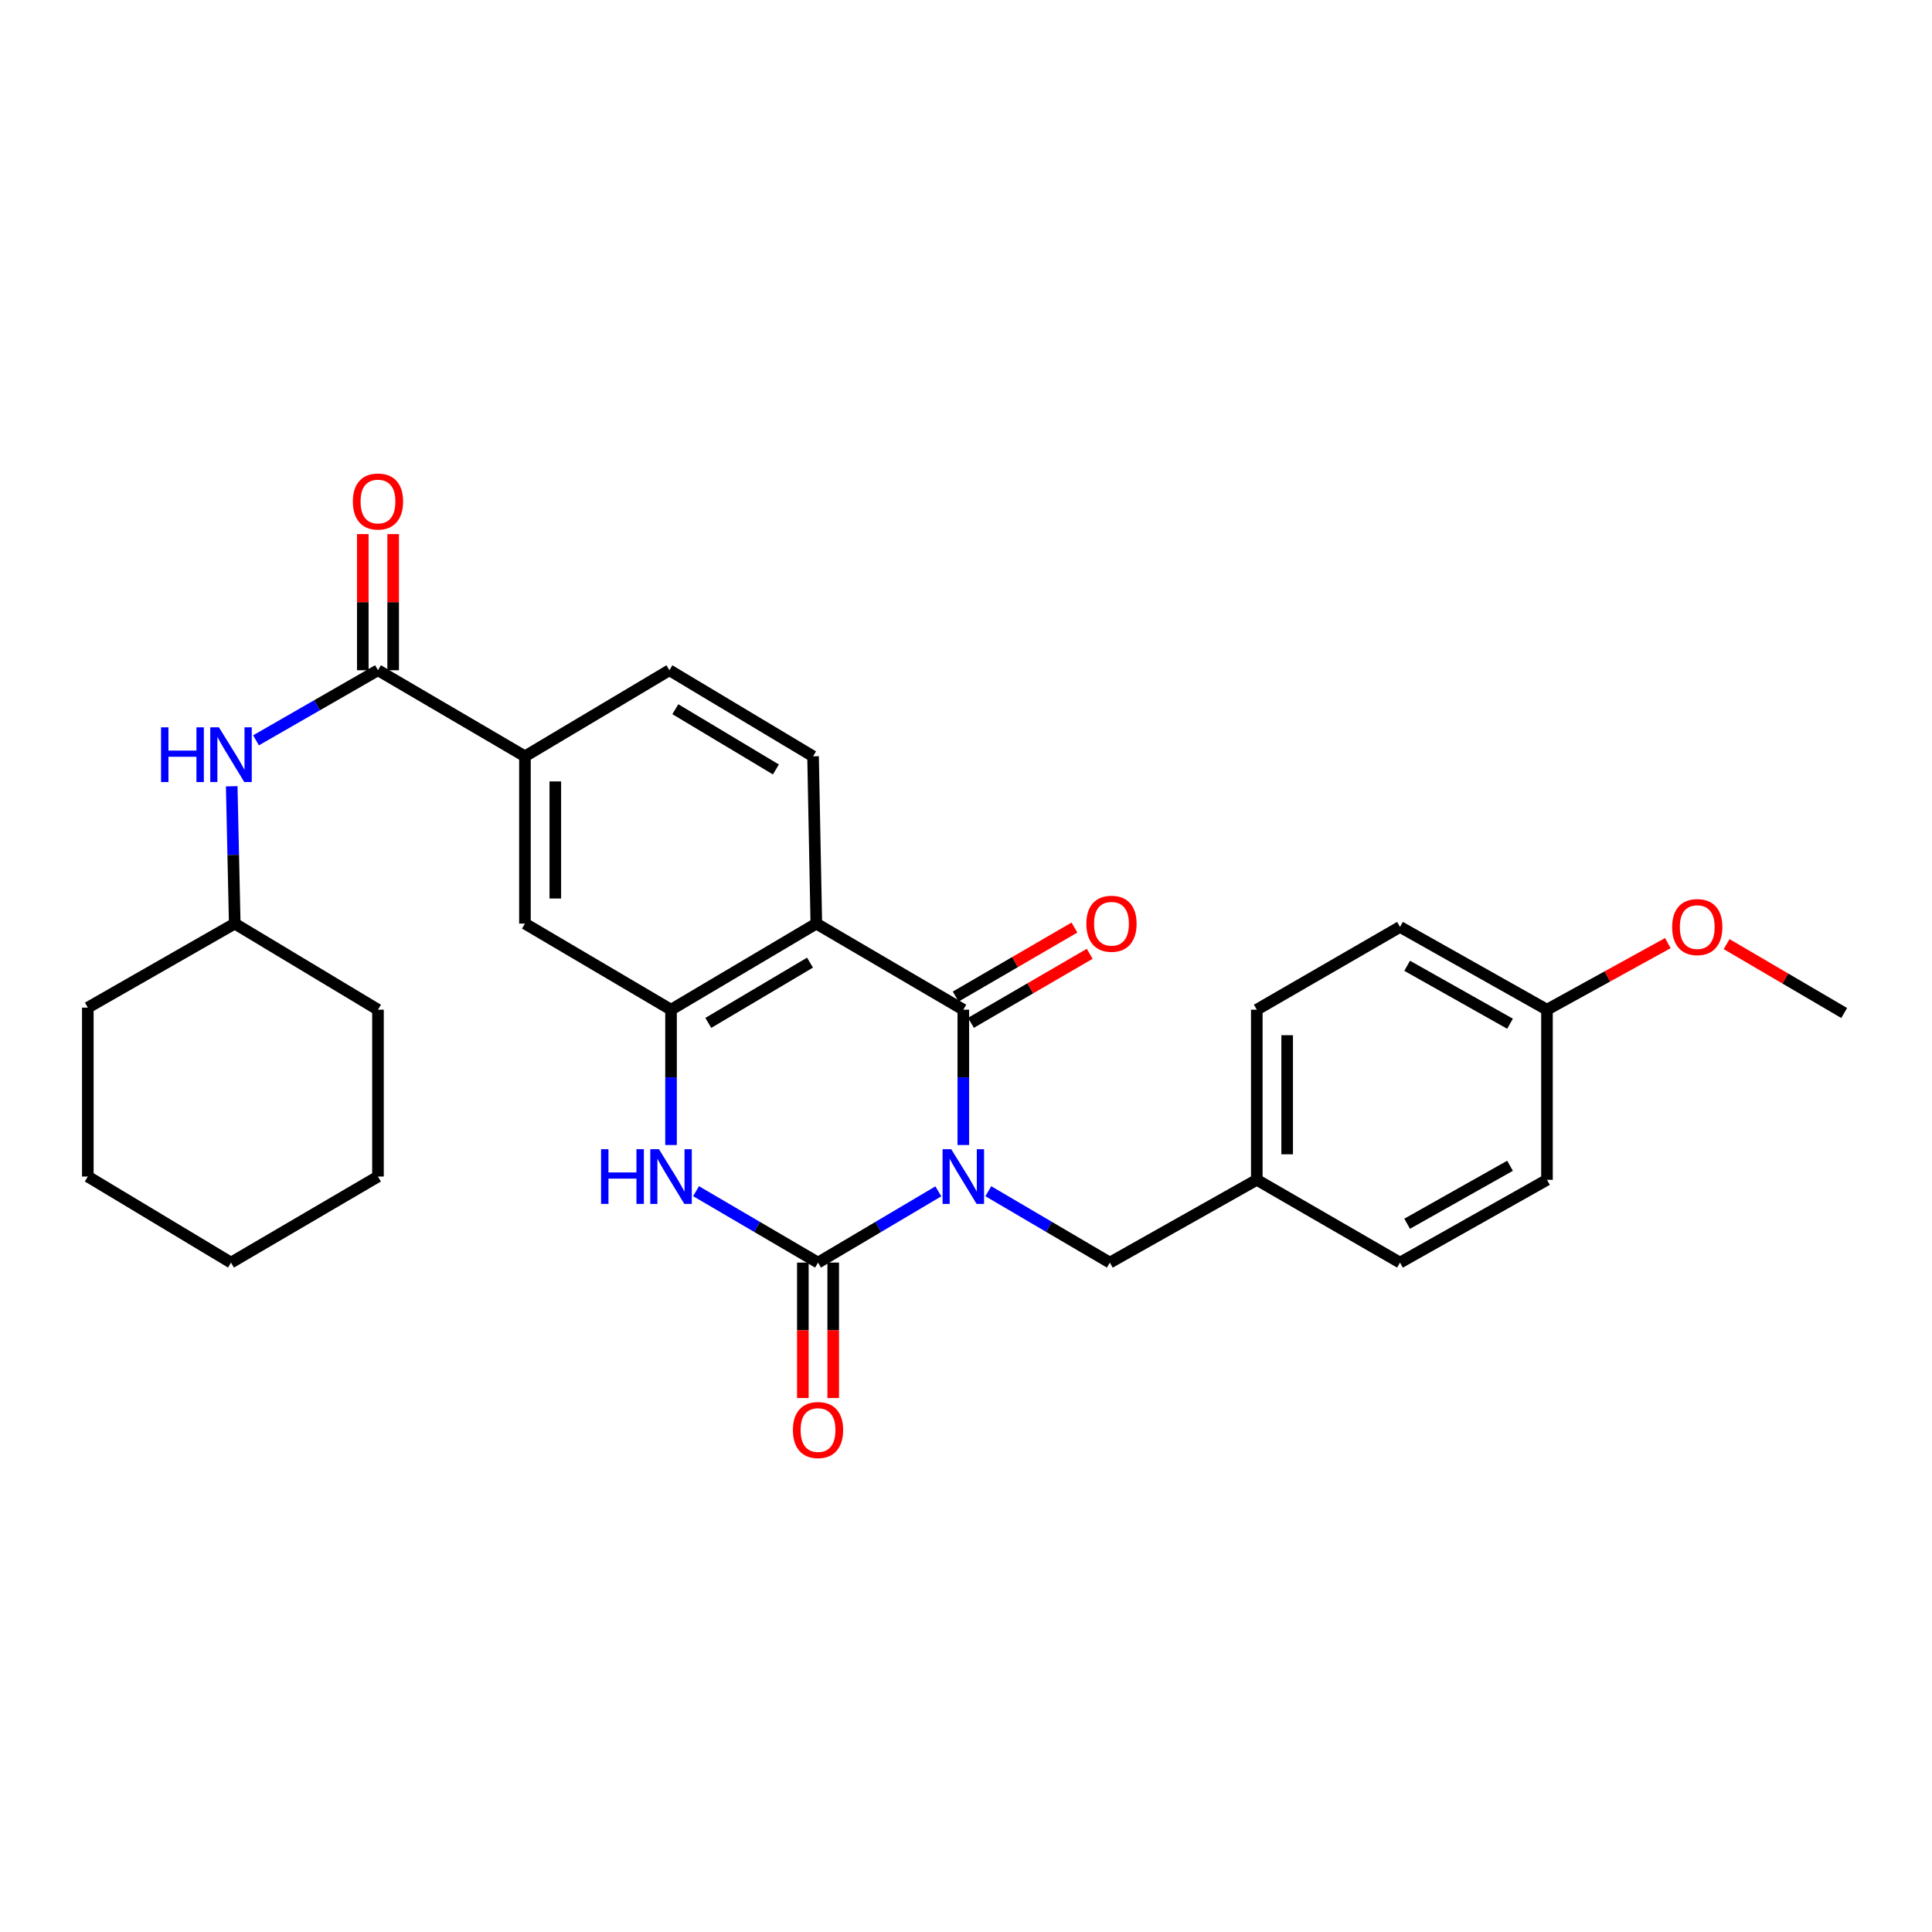 <?xml version='1.0' encoding='iso-8859-1'?>
<svg version='1.1' baseProfile='full'
              xmlns='http://www.w3.org/2000/svg'
                      xmlns:rdkit='http://www.rdkit.org/xml'
                      xmlns:xlink='http://www.w3.org/1999/xlink'
                  xml:space='preserve'
width='1000px' height='1000px' viewBox='0 0 1000 1000'>
<!-- END OF HEADER -->
<rect style='opacity:1.0;fill:#FFFFFF;stroke:none' width='1000' height='1000' x='0' y='0'> </rect>
<path class='bond-0' d='M 485.687,616.631 L 454.548,635.076' style='fill:none;fill-rule:evenodd;stroke:#0000FF;stroke-width:6px;stroke-linecap:butt;stroke-linejoin:miter;stroke-opacity:1' />
<path class='bond-0' d='M 454.548,635.076 L 423.41,653.521' style='fill:none;fill-rule:evenodd;stroke:#000000;stroke-width:6px;stroke-linecap:butt;stroke-linejoin:miter;stroke-opacity:1' />
<path class='bond-1' d='M 498.612,592.656 L 498.612,557.635' style='fill:none;fill-rule:evenodd;stroke:#0000FF;stroke-width:6px;stroke-linecap:butt;stroke-linejoin:miter;stroke-opacity:1' />
<path class='bond-1' d='M 498.612,557.635 L 498.612,522.615' style='fill:none;fill-rule:evenodd;stroke:#000000;stroke-width:6px;stroke-linecap:butt;stroke-linejoin:miter;stroke-opacity:1' />
<path class='bond-7' d='M 511.551,616.574 L 543.005,635.048' style='fill:none;fill-rule:evenodd;stroke:#0000FF;stroke-width:6px;stroke-linecap:butt;stroke-linejoin:miter;stroke-opacity:1' />
<path class='bond-7' d='M 543.005,635.048 L 574.46,653.521' style='fill:none;fill-rule:evenodd;stroke:#000000;stroke-width:6px;stroke-linecap:butt;stroke-linejoin:miter;stroke-opacity:1' />
<path class='bond-3' d='M 423.41,653.521 L 391.84,635.037' style='fill:none;fill-rule:evenodd;stroke:#000000;stroke-width:6px;stroke-linecap:butt;stroke-linejoin:miter;stroke-opacity:1' />
<path class='bond-3' d='M 391.84,635.037 L 360.271,616.553' style='fill:none;fill-rule:evenodd;stroke:#0000FF;stroke-width:6px;stroke-linecap:butt;stroke-linejoin:miter;stroke-opacity:1' />
<path class='bond-11' d='M 415.552,653.521 L 415.552,688.568' style='fill:none;fill-rule:evenodd;stroke:#000000;stroke-width:6px;stroke-linecap:butt;stroke-linejoin:miter;stroke-opacity:1' />
<path class='bond-11' d='M 415.552,688.568 L 415.552,723.615' style='fill:none;fill-rule:evenodd;stroke:#FF0000;stroke-width:6px;stroke-linecap:butt;stroke-linejoin:miter;stroke-opacity:1' />
<path class='bond-11' d='M 431.268,653.521 L 431.268,688.568' style='fill:none;fill-rule:evenodd;stroke:#000000;stroke-width:6px;stroke-linecap:butt;stroke-linejoin:miter;stroke-opacity:1' />
<path class='bond-11' d='M 431.268,688.568 L 431.268,723.615' style='fill:none;fill-rule:evenodd;stroke:#FF0000;stroke-width:6px;stroke-linecap:butt;stroke-linejoin:miter;stroke-opacity:1' />
<path class='bond-2' d='M 498.612,522.615 L 422.528,478.051' style='fill:none;fill-rule:evenodd;stroke:#000000;stroke-width:6px;stroke-linecap:butt;stroke-linejoin:miter;stroke-opacity:1' />
<path class='bond-12' d='M 502.56,529.409 L 533.294,511.548' style='fill:none;fill-rule:evenodd;stroke:#000000;stroke-width:6px;stroke-linecap:butt;stroke-linejoin:miter;stroke-opacity:1' />
<path class='bond-12' d='M 533.294,511.548 L 564.029,493.688' style='fill:none;fill-rule:evenodd;stroke:#FF0000;stroke-width:6px;stroke-linecap:butt;stroke-linejoin:miter;stroke-opacity:1' />
<path class='bond-12' d='M 494.664,515.82 L 525.398,497.96' style='fill:none;fill-rule:evenodd;stroke:#000000;stroke-width:6px;stroke-linecap:butt;stroke-linejoin:miter;stroke-opacity:1' />
<path class='bond-12' d='M 525.398,497.96 L 556.132,480.1' style='fill:none;fill-rule:evenodd;stroke:#FF0000;stroke-width:6px;stroke-linecap:butt;stroke-linejoin:miter;stroke-opacity:1' />
<path class='bond-4' d='M 422.528,478.051 L 347.327,522.615' style='fill:none;fill-rule:evenodd;stroke:#000000;stroke-width:6px;stroke-linecap:butt;stroke-linejoin:miter;stroke-opacity:1' />
<path class='bond-4' d='M 419.26,498.256 L 366.619,529.45' style='fill:none;fill-rule:evenodd;stroke:#000000;stroke-width:6px;stroke-linecap:butt;stroke-linejoin:miter;stroke-opacity:1' />
<path class='bond-9' d='M 422.528,478.051 L 420.834,391.472' style='fill:none;fill-rule:evenodd;stroke:#000000;stroke-width:6px;stroke-linecap:butt;stroke-linejoin:miter;stroke-opacity:1' />
<path class='bond-29' d='M 347.327,592.656 L 347.327,557.635' style='fill:none;fill-rule:evenodd;stroke:#0000FF;stroke-width:6px;stroke-linecap:butt;stroke-linejoin:miter;stroke-opacity:1' />
<path class='bond-29' d='M 347.327,557.635 L 347.327,522.615' style='fill:none;fill-rule:evenodd;stroke:#000000;stroke-width:6px;stroke-linecap:butt;stroke-linejoin:miter;stroke-opacity:1' />
<path class='bond-8' d='M 347.327,522.615 L 271.706,478.051' style='fill:none;fill-rule:evenodd;stroke:#000000;stroke-width:6px;stroke-linecap:butt;stroke-linejoin:miter;stroke-opacity:1' />
<path class='bond-5' d='M 195.64,346.917 L 271.706,391.472' style='fill:none;fill-rule:evenodd;stroke:#000000;stroke-width:6px;stroke-linecap:butt;stroke-linejoin:miter;stroke-opacity:1' />
<path class='bond-10' d='M 195.64,346.917 L 164.073,365.055' style='fill:none;fill-rule:evenodd;stroke:#000000;stroke-width:6px;stroke-linecap:butt;stroke-linejoin:miter;stroke-opacity:1' />
<path class='bond-10' d='M 164.073,365.055 L 132.507,383.194' style='fill:none;fill-rule:evenodd;stroke:#0000FF;stroke-width:6px;stroke-linecap:butt;stroke-linejoin:miter;stroke-opacity:1' />
<path class='bond-13' d='M 203.498,346.917 L 203.498,311.681' style='fill:none;fill-rule:evenodd;stroke:#000000;stroke-width:6px;stroke-linecap:butt;stroke-linejoin:miter;stroke-opacity:1' />
<path class='bond-13' d='M 203.498,311.681 L 203.498,276.446' style='fill:none;fill-rule:evenodd;stroke:#FF0000;stroke-width:6px;stroke-linecap:butt;stroke-linejoin:miter;stroke-opacity:1' />
<path class='bond-13' d='M 187.782,346.917 L 187.782,311.681' style='fill:none;fill-rule:evenodd;stroke:#000000;stroke-width:6px;stroke-linecap:butt;stroke-linejoin:miter;stroke-opacity:1' />
<path class='bond-13' d='M 187.782,311.681 L 187.782,276.446' style='fill:none;fill-rule:evenodd;stroke:#FF0000;stroke-width:6px;stroke-linecap:butt;stroke-linejoin:miter;stroke-opacity:1' />
<path class='bond-6' d='M 271.706,391.472 L 346.48,346.917' style='fill:none;fill-rule:evenodd;stroke:#000000;stroke-width:6px;stroke-linecap:butt;stroke-linejoin:miter;stroke-opacity:1' />
<path class='bond-31' d='M 271.706,391.472 L 271.706,478.051' style='fill:none;fill-rule:evenodd;stroke:#000000;stroke-width:6px;stroke-linecap:butt;stroke-linejoin:miter;stroke-opacity:1' />
<path class='bond-31' d='M 287.422,404.459 L 287.422,465.064' style='fill:none;fill-rule:evenodd;stroke:#000000;stroke-width:6px;stroke-linecap:butt;stroke-linejoin:miter;stroke-opacity:1' />
<path class='bond-15' d='M 574.46,653.521 L 650.517,610.669' style='fill:none;fill-rule:evenodd;stroke:#000000;stroke-width:6px;stroke-linecap:butt;stroke-linejoin:miter;stroke-opacity:1' />
<path class='bond-14' d='M 420.834,391.472 L 346.48,346.917' style='fill:none;fill-rule:evenodd;stroke:#000000;stroke-width:6px;stroke-linecap:butt;stroke-linejoin:miter;stroke-opacity:1' />
<path class='bond-14' d='M 401.603,398.27 L 349.555,367.081' style='fill:none;fill-rule:evenodd;stroke:#000000;stroke-width:6px;stroke-linecap:butt;stroke-linejoin:miter;stroke-opacity:1' />
<path class='bond-17' d='M 119.934,406.971 L 120.719,442.511' style='fill:none;fill-rule:evenodd;stroke:#0000FF;stroke-width:6px;stroke-linecap:butt;stroke-linejoin:miter;stroke-opacity:1' />
<path class='bond-17' d='M 120.719,442.511 L 121.503,478.051' style='fill:none;fill-rule:evenodd;stroke:#000000;stroke-width:6px;stroke-linecap:butt;stroke-linejoin:miter;stroke-opacity:1' />
<path class='bond-18' d='M 650.517,610.669 L 724.645,653.521' style='fill:none;fill-rule:evenodd;stroke:#000000;stroke-width:6px;stroke-linecap:butt;stroke-linejoin:miter;stroke-opacity:1' />
<path class='bond-19' d='M 650.517,610.669 L 650.517,522.615' style='fill:none;fill-rule:evenodd;stroke:#000000;stroke-width:6px;stroke-linecap:butt;stroke-linejoin:miter;stroke-opacity:1' />
<path class='bond-19' d='M 666.233,597.46 L 666.233,535.823' style='fill:none;fill-rule:evenodd;stroke:#000000;stroke-width:6px;stroke-linecap:butt;stroke-linejoin:miter;stroke-opacity:1' />
<path class='bond-16' d='M 800.711,522.615 L 724.645,479.771' style='fill:none;fill-rule:evenodd;stroke:#000000;stroke-width:6px;stroke-linecap:butt;stroke-linejoin:miter;stroke-opacity:1' />
<path class='bond-16' d='M 781.588,529.881 L 728.342,499.891' style='fill:none;fill-rule:evenodd;stroke:#000000;stroke-width:6px;stroke-linecap:butt;stroke-linejoin:miter;stroke-opacity:1' />
<path class='bond-22' d='M 800.711,522.615 L 831.994,505.384' style='fill:none;fill-rule:evenodd;stroke:#000000;stroke-width:6px;stroke-linecap:butt;stroke-linejoin:miter;stroke-opacity:1' />
<path class='bond-22' d='M 831.994,505.384 L 863.277,488.154' style='fill:none;fill-rule:evenodd;stroke:#FF0000;stroke-width:6px;stroke-linecap:butt;stroke-linejoin:miter;stroke-opacity:1' />
<path class='bond-30' d='M 800.711,522.615 L 800.711,610.669' style='fill:none;fill-rule:evenodd;stroke:#000000;stroke-width:6px;stroke-linecap:butt;stroke-linejoin:miter;stroke-opacity:1' />
<path class='bond-24' d='M 121.503,478.051 L 45.455,521.549' style='fill:none;fill-rule:evenodd;stroke:#000000;stroke-width:6px;stroke-linecap:butt;stroke-linejoin:miter;stroke-opacity:1' />
<path class='bond-25' d='M 121.503,478.051 L 195.64,522.615' style='fill:none;fill-rule:evenodd;stroke:#000000;stroke-width:6px;stroke-linecap:butt;stroke-linejoin:miter;stroke-opacity:1' />
<path class='bond-21' d='M 724.645,653.521 L 800.711,610.669' style='fill:none;fill-rule:evenodd;stroke:#000000;stroke-width:6px;stroke-linecap:butt;stroke-linejoin:miter;stroke-opacity:1' />
<path class='bond-21' d='M 728.341,633.401 L 781.587,603.404' style='fill:none;fill-rule:evenodd;stroke:#000000;stroke-width:6px;stroke-linecap:butt;stroke-linejoin:miter;stroke-opacity:1' />
<path class='bond-20' d='M 650.517,522.615 L 724.645,479.771' style='fill:none;fill-rule:evenodd;stroke:#000000;stroke-width:6px;stroke-linecap:butt;stroke-linejoin:miter;stroke-opacity:1' />
<path class='bond-23' d='M 893.7,488.68 L 924.123,506.507' style='fill:none;fill-rule:evenodd;stroke:#FF0000;stroke-width:6px;stroke-linecap:butt;stroke-linejoin:miter;stroke-opacity:1' />
<path class='bond-23' d='M 924.123,506.507 L 954.545,524.335' style='fill:none;fill-rule:evenodd;stroke:#000000;stroke-width:6px;stroke-linecap:butt;stroke-linejoin:miter;stroke-opacity:1' />
<path class='bond-27' d='M 45.455,521.549 L 45.455,608.975' style='fill:none;fill-rule:evenodd;stroke:#000000;stroke-width:6px;stroke-linecap:butt;stroke-linejoin:miter;stroke-opacity:1' />
<path class='bond-26' d='M 195.64,522.615 L 195.64,608.975' style='fill:none;fill-rule:evenodd;stroke:#000000;stroke-width:6px;stroke-linecap:butt;stroke-linejoin:miter;stroke-opacity:1' />
<path class='bond-28' d='M 195.64,608.975 L 119.574,653.521' style='fill:none;fill-rule:evenodd;stroke:#000000;stroke-width:6px;stroke-linecap:butt;stroke-linejoin:miter;stroke-opacity:1' />
<path class='bond-32' d='M 45.455,608.975 L 119.574,653.521' style='fill:none;fill-rule:evenodd;stroke:#000000;stroke-width:6px;stroke-linecap:butt;stroke-linejoin:miter;stroke-opacity:1' />
<path  class='atom-0' d='M 492.352 594.815
L 501.632 609.815
Q 502.552 611.295, 504.032 613.975
Q 505.512 616.655, 505.592 616.815
L 505.592 594.815
L 509.352 594.815
L 509.352 623.135
L 505.472 623.135
L 495.512 606.735
Q 494.352 604.815, 493.112 602.615
Q 491.912 600.415, 491.552 599.735
L 491.552 623.135
L 487.872 623.135
L 487.872 594.815
L 492.352 594.815
' fill='#0000FF'/>
<path  class='atom-4' d='M 311.107 594.815
L 314.947 594.815
L 314.947 606.855
L 329.427 606.855
L 329.427 594.815
L 333.267 594.815
L 333.267 623.135
L 329.427 623.135
L 329.427 610.055
L 314.947 610.055
L 314.947 623.135
L 311.107 623.135
L 311.107 594.815
' fill='#0000FF'/>
<path  class='atom-4' d='M 341.067 594.815
L 350.347 609.815
Q 351.267 611.295, 352.747 613.975
Q 354.227 616.655, 354.307 616.815
L 354.307 594.815
L 358.067 594.815
L 358.067 623.135
L 354.187 623.135
L 344.227 606.735
Q 343.067 604.815, 341.827 602.615
Q 340.627 600.415, 340.267 599.735
L 340.267 623.135
L 336.587 623.135
L 336.587 594.815
L 341.067 594.815
' fill='#0000FF'/>
<path  class='atom-11' d='M 83.354 376.465
L 87.194 376.465
L 87.194 388.505
L 101.674 388.505
L 101.674 376.465
L 105.514 376.465
L 105.514 404.785
L 101.674 404.785
L 101.674 391.705
L 87.194 391.705
L 87.194 404.785
L 83.354 404.785
L 83.354 376.465
' fill='#0000FF'/>
<path  class='atom-11' d='M 113.314 376.465
L 122.594 391.465
Q 123.514 392.945, 124.994 395.625
Q 126.474 398.305, 126.554 398.465
L 126.554 376.465
L 130.314 376.465
L 130.314 404.785
L 126.434 404.785
L 116.474 388.385
Q 115.314 386.465, 114.074 384.265
Q 112.874 382.065, 112.514 381.385
L 112.514 404.785
L 108.834 404.785
L 108.834 376.465
L 113.314 376.465
' fill='#0000FF'/>
<path  class='atom-12' d='M 410.41 740.18
Q 410.41 733.38, 413.77 729.58
Q 417.13 725.78, 423.41 725.78
Q 429.69 725.78, 433.05 729.58
Q 436.41 733.38, 436.41 740.18
Q 436.41 747.06, 433.01 750.98
Q 429.61 754.86, 423.41 754.86
Q 417.17 754.86, 413.77 750.98
Q 410.41 747.1, 410.41 740.18
M 423.41 751.66
Q 427.73 751.66, 430.05 748.78
Q 432.41 745.86, 432.41 740.18
Q 432.41 734.62, 430.05 731.82
Q 427.73 728.98, 423.41 728.98
Q 419.09 728.98, 416.73 731.78
Q 414.41 734.58, 414.41 740.18
Q 414.41 745.9, 416.73 748.78
Q 419.09 751.66, 423.41 751.66
' fill='#FF0000'/>
<path  class='atom-13' d='M 562.298 478.131
Q 562.298 471.331, 565.658 467.531
Q 569.018 463.731, 575.298 463.731
Q 581.578 463.731, 584.938 467.531
Q 588.298 471.331, 588.298 478.131
Q 588.298 485.011, 584.898 488.931
Q 581.498 492.811, 575.298 492.811
Q 569.058 492.811, 565.658 488.931
Q 562.298 485.051, 562.298 478.131
M 575.298 489.611
Q 579.618 489.611, 581.938 486.731
Q 584.298 483.811, 584.298 478.131
Q 584.298 472.571, 581.938 469.771
Q 579.618 466.931, 575.298 466.931
Q 570.978 466.931, 568.618 469.731
Q 566.298 472.531, 566.298 478.131
Q 566.298 483.851, 568.618 486.731
Q 570.978 489.611, 575.298 489.611
' fill='#FF0000'/>
<path  class='atom-14' d='M 182.64 259.58
Q 182.64 252.78, 186 248.98
Q 189.36 245.18, 195.64 245.18
Q 201.92 245.18, 205.28 248.98
Q 208.64 252.78, 208.64 259.58
Q 208.64 266.46, 205.24 270.38
Q 201.84 274.26, 195.64 274.26
Q 189.4 274.26, 186 270.38
Q 182.64 266.5, 182.64 259.58
M 195.64 271.06
Q 199.96 271.06, 202.28 268.18
Q 204.64 265.26, 204.64 259.58
Q 204.64 254.02, 202.28 251.22
Q 199.96 248.38, 195.64 248.38
Q 191.32 248.38, 188.96 251.18
Q 186.64 253.98, 186.64 259.58
Q 186.64 265.3, 188.96 268.18
Q 191.32 271.06, 195.64 271.06
' fill='#FF0000'/>
<path  class='atom-23' d='M 865.497 479.851
Q 865.497 473.051, 868.857 469.251
Q 872.217 465.451, 878.497 465.451
Q 884.777 465.451, 888.137 469.251
Q 891.497 473.051, 891.497 479.851
Q 891.497 486.731, 888.097 490.651
Q 884.697 494.531, 878.497 494.531
Q 872.257 494.531, 868.857 490.651
Q 865.497 486.771, 865.497 479.851
M 878.497 491.331
Q 882.817 491.331, 885.137 488.451
Q 887.497 485.531, 887.497 479.851
Q 887.497 474.291, 885.137 471.491
Q 882.817 468.651, 878.497 468.651
Q 874.177 468.651, 871.817 471.451
Q 869.497 474.251, 869.497 479.851
Q 869.497 485.571, 871.817 488.451
Q 874.177 491.331, 878.497 491.331
' fill='#FF0000'/>
</svg>
